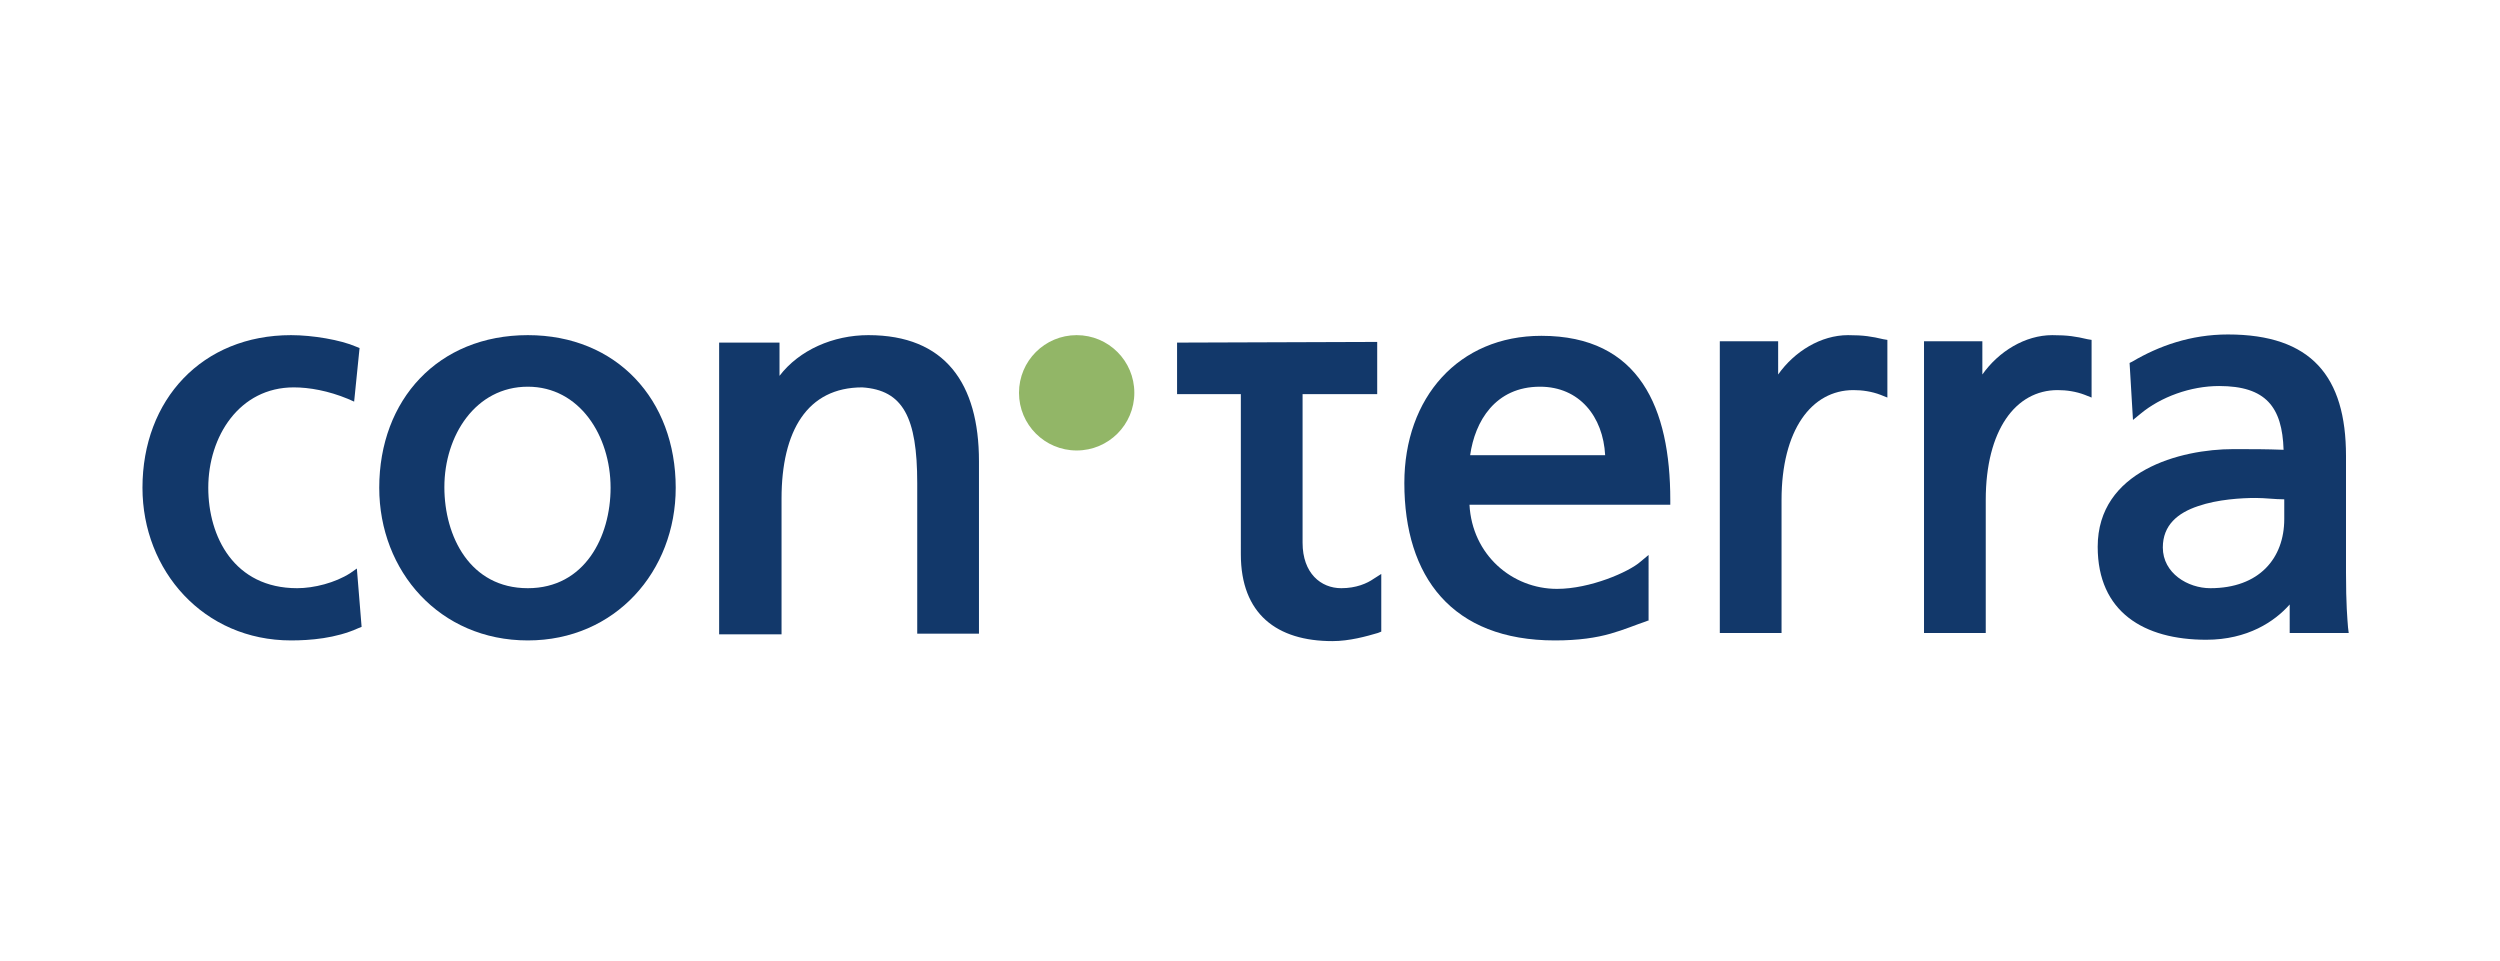 <?xml version="1.0" encoding="utf-8"?>
<!-- Generator: Adobe Illustrator 23.0.3, SVG Export Plug-In . SVG Version: 6.00 Build 0)  -->
<svg version="1.1" id="Ebene_1" xmlns="http://www.w3.org/2000/svg" xmlns:xlink="http://www.w3.org/1999/xlink" x="0px" y="0px"
	 viewBox="0 0 368.5 141.7" style="enable-background:new 0 0 368.5 141.7;" xml:space="preserve">
<style type="text/css">
	.Grün_x0020_bogenförmig{fill:url(#SVGID_1_);stroke:#FFFFFF;stroke-width:0.25;stroke-miterlimit:1;}
	.st0{fill:#92B667;}
	.st1{fill:#12386A;}
</style>
<linearGradient id="SVGID_1_" gradientUnits="userSpaceOnUse" x1="0" y1="170.081" x2="0.707" y2="169.374">
	<stop  offset="0" style="stop-color:#68AB43"/>
	<stop  offset="0.983" style="stop-color:#2C3C1C"/>
</linearGradient>
<path class="st0" d="M158.7,66.4c4.7,0,8.5-3.8,8.5-8.5c0-4.7-3.8-8.5-8.5-8.5c-4.7,0-8.5,3.8-8.5,8.5
	C150.2,62.6,154,66.4,158.7,66.4"/>
<path class="st1" d="M52.2,59.2l-0.9-0.4c-2.9-1.2-5.7-1.7-8-1.7c-8,0-12.6,7.2-12.6,14.8c0,7.2,3.8,14.8,13.1,14.8
	c2.5,0,5.6-0.8,7.8-2.2l1-0.7l0.7,8.6l-0.5,0.2c-3.3,1.5-7.1,1.8-9.9,1.8C30,94.4,21,84.1,21,71.9c0-13,8.8-22.5,21.9-22.5
	c3.2,0,7.3,0.7,9.6,1.7l0.5,0.2L52.2,59.2"/>
<path class="st1" d="M77.8,86.7c8.4,0,12.2-7.6,12.2-14.8C90,64.2,85.4,57,77.8,57c-7.7,0-12.3,7.2-12.3,14.8
	C65.5,79.1,69.3,86.7,77.8,86.7 M77.8,49.4c13.1,0,21.8,9.5,21.8,22.5c0,12.3-8.9,22.5-21.8,22.5c-13,0-21.9-10.2-21.9-22.5
	C55.9,58.9,64.6,49.4,77.8,49.4z"/>
<path class="st1" d="M114.9,55.4c2.9-3.8,7.9-6,13.1-6c11.3,0,16.3,7.1,16.3,18.6v25.4h-9.1V71.2c0-9.7-2.1-13.7-8.1-14.1
	c-8.1,0-11.9,6.4-11.9,16.4v20H106v-43h8.9V55.4"/>
<path class="st1" d="M262.1,55.2c2.4-3.4,6.3-5.8,10.3-5.8c2.3,0,3.5,0.2,5.2,0.6l0.6,0.1v8.5l-1-0.4c-1.3-0.5-2.7-0.7-4-0.7
	c-6.2,0-10.6,5.9-10.6,16.2v19.6h-9.1v-43h8.6V55.2"/>
<path class="st1" d="M292.2,55.2c2.4-3.4,6.3-5.8,10.3-5.8c2.3,0,3.5,0.2,5.2,0.6l0.6,0.1v8.5l-1-0.4c-1.3-0.5-2.7-0.7-4-0.7
	c-6.2,0-10.6,5.9-10.6,16.2v19.6h-9.1v-43h8.6V55.2"/>
<path class="st1" d="M336.7,73.6c-1.4,0-2.8-0.2-4.2-0.2c-2.1,0-5.6,0.2-8.5,1.2c-3,1-5.2,2.8-5.2,6.1c0,3.8,3.7,6,7,6
	c7.2,0,10.9-4.4,10.9-10.2V73.6 M337.5,89.1c-2.2,2.5-6.2,5.2-12.3,5.2c-9.2,0-16-4.1-16-13.7c0-11.2,12.2-14.4,20-14.4
	c2.8,0,4.8,0,7.4,0.1c-0.2-6.3-2.6-9.4-9.5-9.4c-4.2,0-8.6,1.6-11.6,4.1l-1.1,0.9l-0.5-8.4l0.4-0.2c3.9-2.3,8.6-4,14.1-4
	c12.3,0,17.4,6.2,17.4,17.9v17.2c0,4.7,0.2,6.8,0.3,8.1l0.1,0.8h-8.7V89.1z"/>
<path class="st1" d="M203,50.4v7.6h-11v22c0,4.5,2.7,6.7,5.7,6.7c2.2,0,3.8-0.7,4.8-1.4l1.1-0.7v8.4l-0.5,0.2
	c-1.7,0.5-4.2,1.2-6.7,1.2c-8.2,0-13.5-4-13.5-12.8V58.1h-9.4v-7.6 M203,58.1h-11v22c0,4.5,2.7,6.7,5.7,6.7c2.2,0,3.8-0.7,4.8-1.4
	l1.1-0.7v8.4l-0.5,0.2c-1.7,0.5-4.2,1.2-6.7,1.2c-8.2,0-13.5-4-13.5-12.8V58.1h-9.4v-7.6H203V58.1z"/>
<path class="st1" d="M236.6,67.1c-0.3-5.7-3.8-10.1-9.6-10.1c-6.6,0-9.6,5.1-10.3,10.1H236.6 M243.1,91.4l-0.5,0.2
	c-1.5,0.5-3.1,1.2-5.2,1.8c-2.1,0.6-4.7,1-8.2,1c-15.2,0-22.2-9.4-22.2-23.2c0-12.6,8-21.7,20.2-21.7c14.5,0,19,10.7,19,24.2v0.7
	h-29.6c0.4,7.4,6.3,12.4,12.9,12.4c4.9,0,10.6-2.5,12.3-4l1.2-1V91.4z"/>
</svg>
